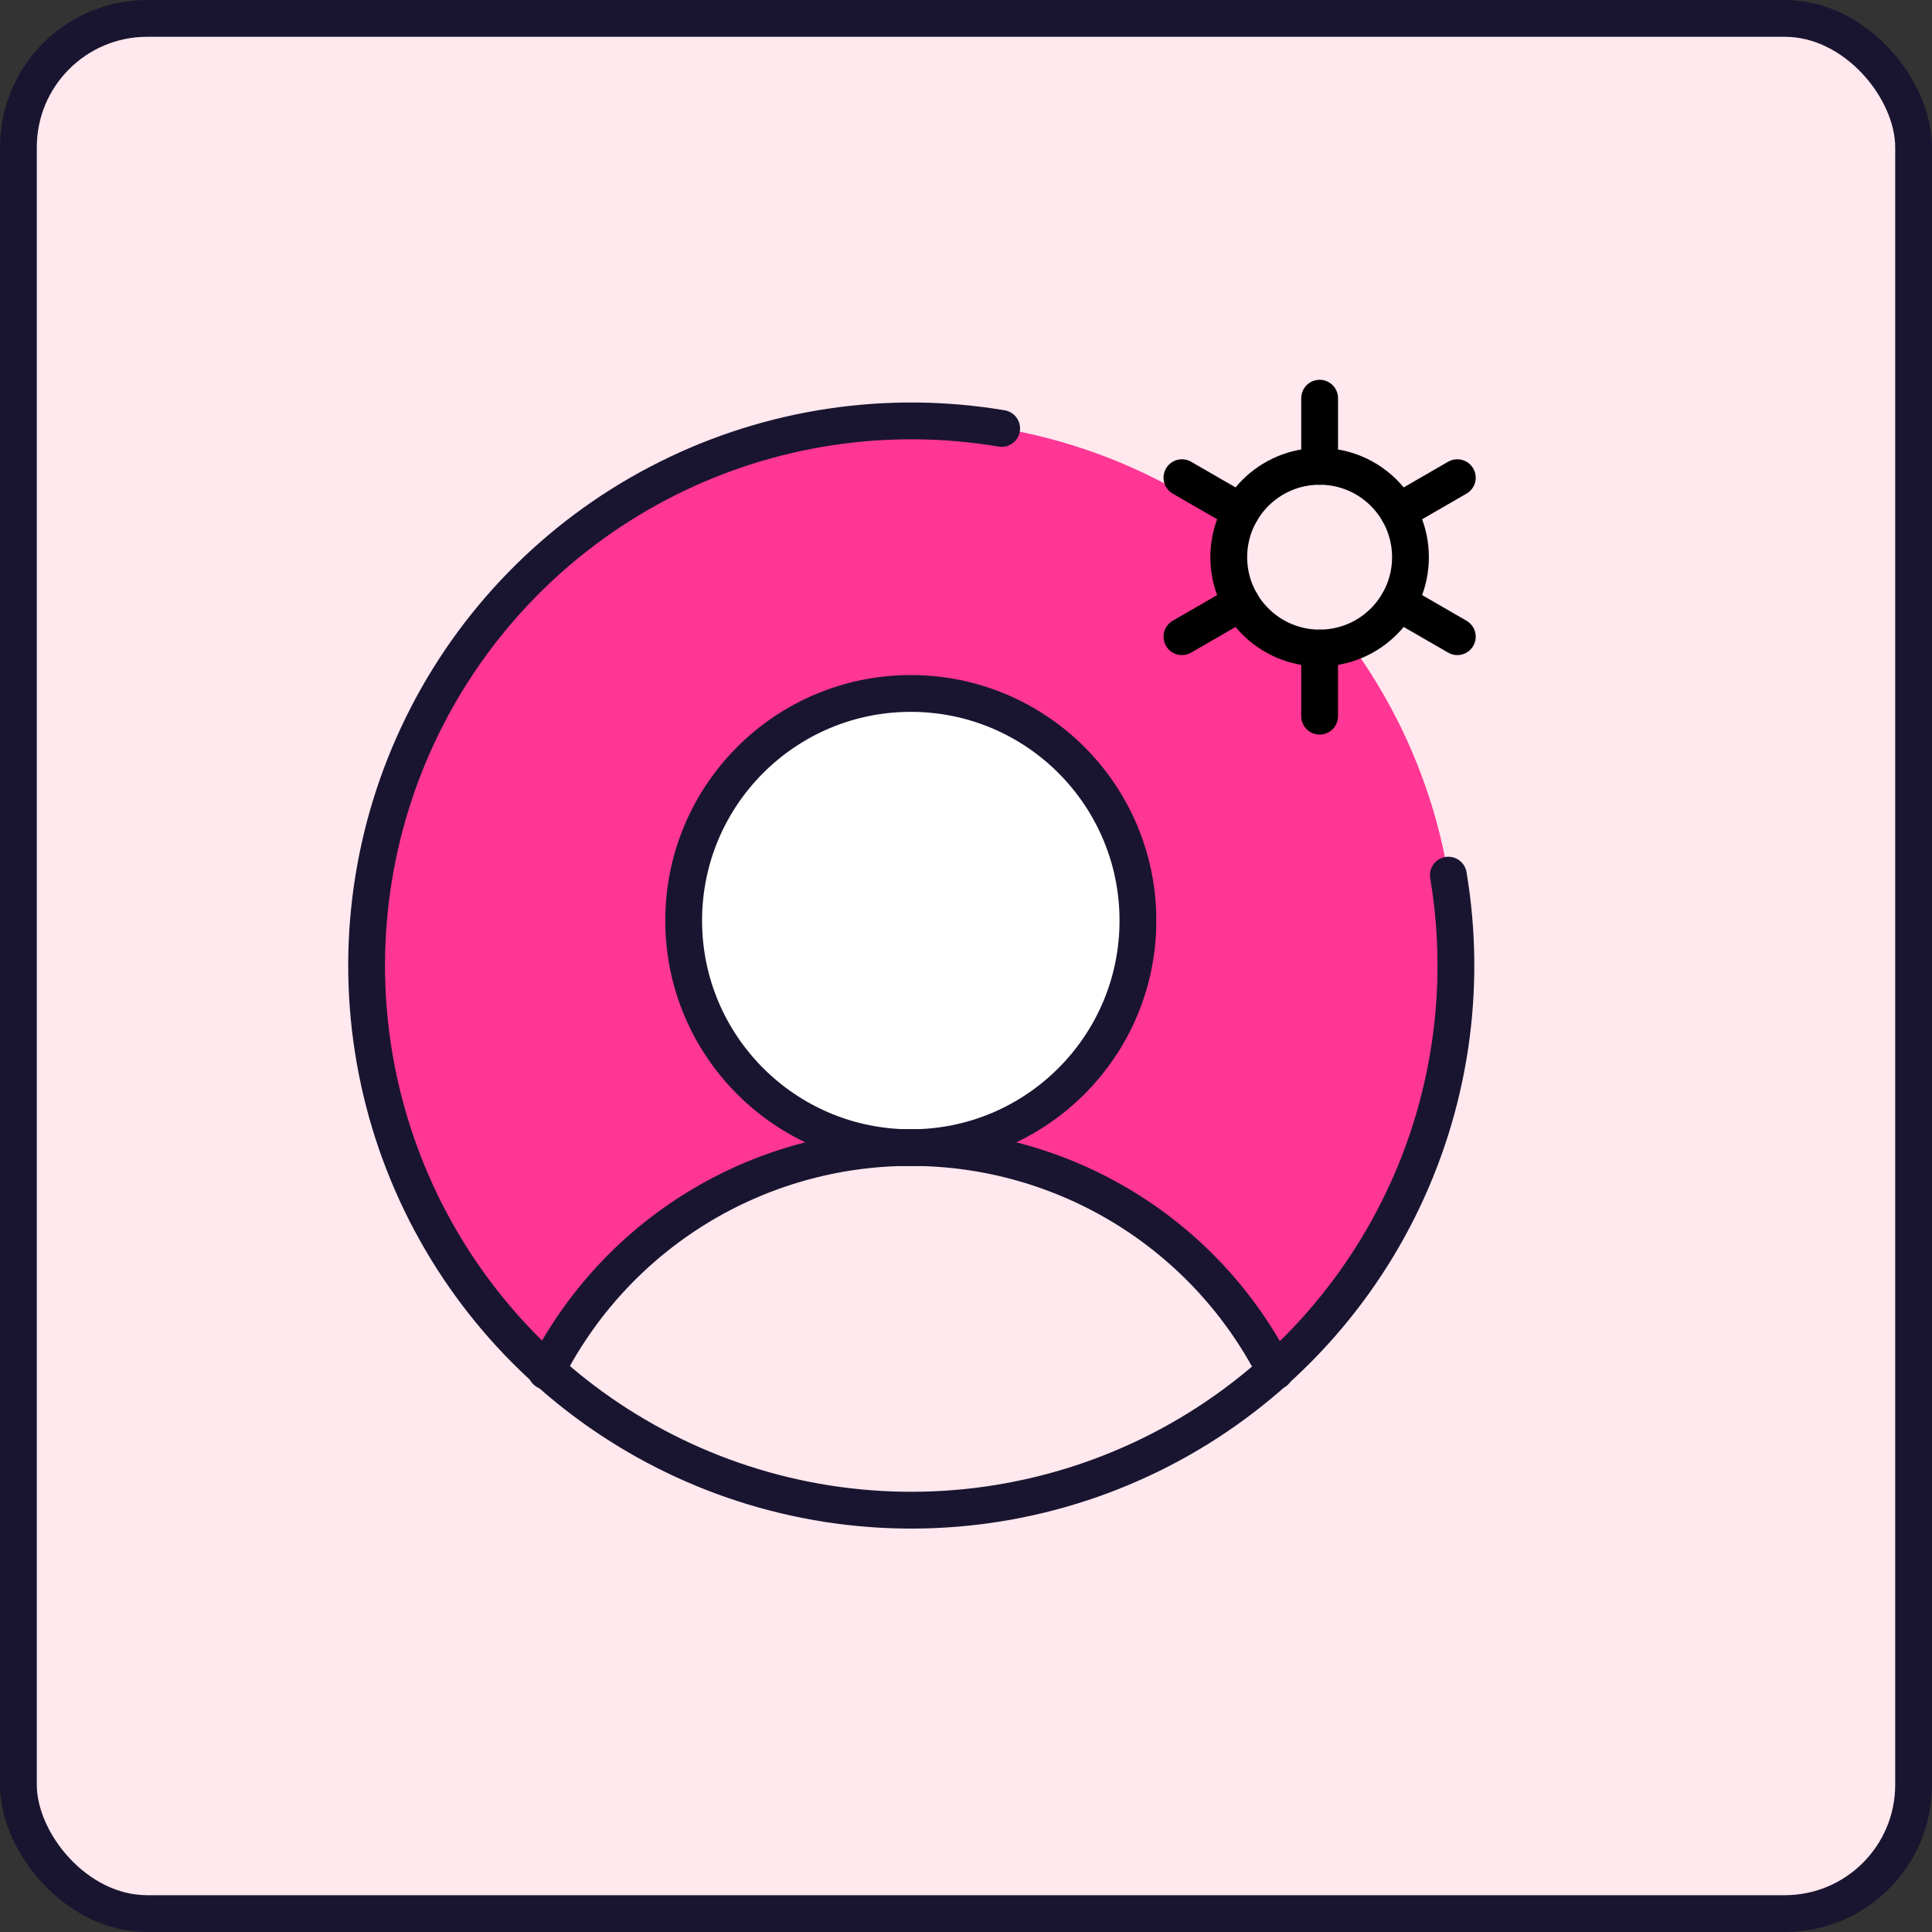<svg width="105" height="105" viewBox="0 0 105 105" fill="none" xmlns="http://www.w3.org/2000/svg">
<rect x="0" y="0" width="105" height="105" fill="#333333" stroke="none"/>
<rect x="1" y="1" width="103" height="103" rx="7" fill="#FFE8EE" stroke="#191530" stroke-width="2"/>
<g clip-path="url(#clip0_839_3996)">
<path d="M73.358 34.935C72.48 35.242 71.534 35.296 70.627 35.089C69.721 34.882 68.891 34.424 68.234 33.766C67.577 33.109 67.118 32.279 66.912 31.373C66.705 30.466 66.758 29.52 67.066 28.643C60.941 24.125 53.312 22.139 45.762 23.094C38.212 24.049 31.319 27.874 26.512 33.775C21.706 39.675 19.355 47.199 19.946 54.786C20.537 62.374 24.026 69.443 29.689 74.527C31.547 70.87 34.382 67.799 37.879 65.654C41.376 63.509 45.398 62.374 49.5 62.375C47.059 62.375 44.672 61.651 42.642 60.295C40.613 58.938 39.031 57.011 38.096 54.755C37.162 52.499 36.917 50.018 37.394 47.623C37.87 45.229 39.046 43.029 40.772 41.303C42.498 39.577 44.698 38.401 47.092 37.925C49.487 37.448 51.969 37.693 54.224 38.627C56.48 39.561 58.407 41.144 59.764 43.173C61.12 45.203 61.844 47.59 61.844 50.031C61.844 53.305 60.544 56.445 58.229 58.76C55.914 61.075 52.774 62.375 49.5 62.375C53.602 62.374 57.624 63.508 61.121 65.653C64.618 67.797 67.453 70.868 69.312 74.524C74.781 69.605 78.224 62.828 78.972 55.51C79.72 48.193 77.719 40.858 73.358 34.935Z" fill="#FF3694"/>
<path d="M71.719 25.344V21.641" stroke="black" stroke-width="2" stroke-linecap="round" stroke-linejoin="round"/>
<path d="M71.719 35.219C74.446 35.219 76.656 33.008 76.656 30.281C76.656 27.554 74.446 25.344 71.719 25.344C68.992 25.344 66.781 27.554 66.781 30.281C66.781 33.008 68.992 35.219 71.719 35.219Z" stroke="black" stroke-width="2" stroke-linecap="round" stroke-linejoin="round"/>
<path d="M67.442 27.812L64.235 25.961" stroke="black" stroke-width="2" stroke-linecap="round" stroke-linejoin="round"/>
<path d="M67.442 32.75L64.235 34.602" stroke="black" stroke-width="2" stroke-linecap="round" stroke-linejoin="round"/>
<path d="M71.719 35.219V38.922" stroke="black" stroke-width="2" stroke-linecap="round" stroke-linejoin="round"/>
<path d="M75.996 32.75L79.202 34.602" stroke="black" stroke-width="2" stroke-linecap="round" stroke-linejoin="round"/>
<path d="M75.996 27.812L79.202 25.961" stroke="black" stroke-width="2" stroke-linecap="round" stroke-linejoin="round"/>
<path d="M49.5 62.375C56.317 62.375 61.844 56.849 61.844 50.031C61.844 43.214 56.317 37.688 49.5 37.688C42.683 37.688 37.156 43.214 37.156 50.031C37.156 56.849 42.683 62.375 49.5 62.375Z" fill="white" stroke="#191530" stroke-width="2" stroke-linecap="round" stroke-linejoin="round"/>
<path d="M29.689 74.524C31.546 70.866 34.38 67.793 37.877 65.646C41.374 63.5 45.397 62.364 49.5 62.364C53.603 62.364 57.626 63.5 61.123 65.646C64.62 67.793 67.454 70.866 69.312 74.524" stroke="#191530" stroke-width="2" stroke-linecap="round" stroke-linejoin="round"/>
<path d="M78.715 47.562C79.757 53.751 78.804 60.11 75.996 65.722C73.188 71.334 68.668 75.908 63.091 78.784C57.513 81.66 51.166 82.689 44.965 81.722C38.765 80.755 33.032 77.843 28.595 73.406C24.157 68.968 21.245 63.236 20.278 57.035C19.311 50.835 20.34 44.487 23.216 38.91C26.092 33.332 30.666 28.813 36.278 26.005C41.89 23.196 48.249 22.244 54.438 23.285" stroke="#191530" stroke-width="2" stroke-linecap="round" stroke-linejoin="round"/>
</g>
<defs>
<clipPath id="clip0_839_3996">
<rect width="79" height="79" fill="white" transform="translate(10 13)"/>
</clipPath>
</defs>
</svg>
